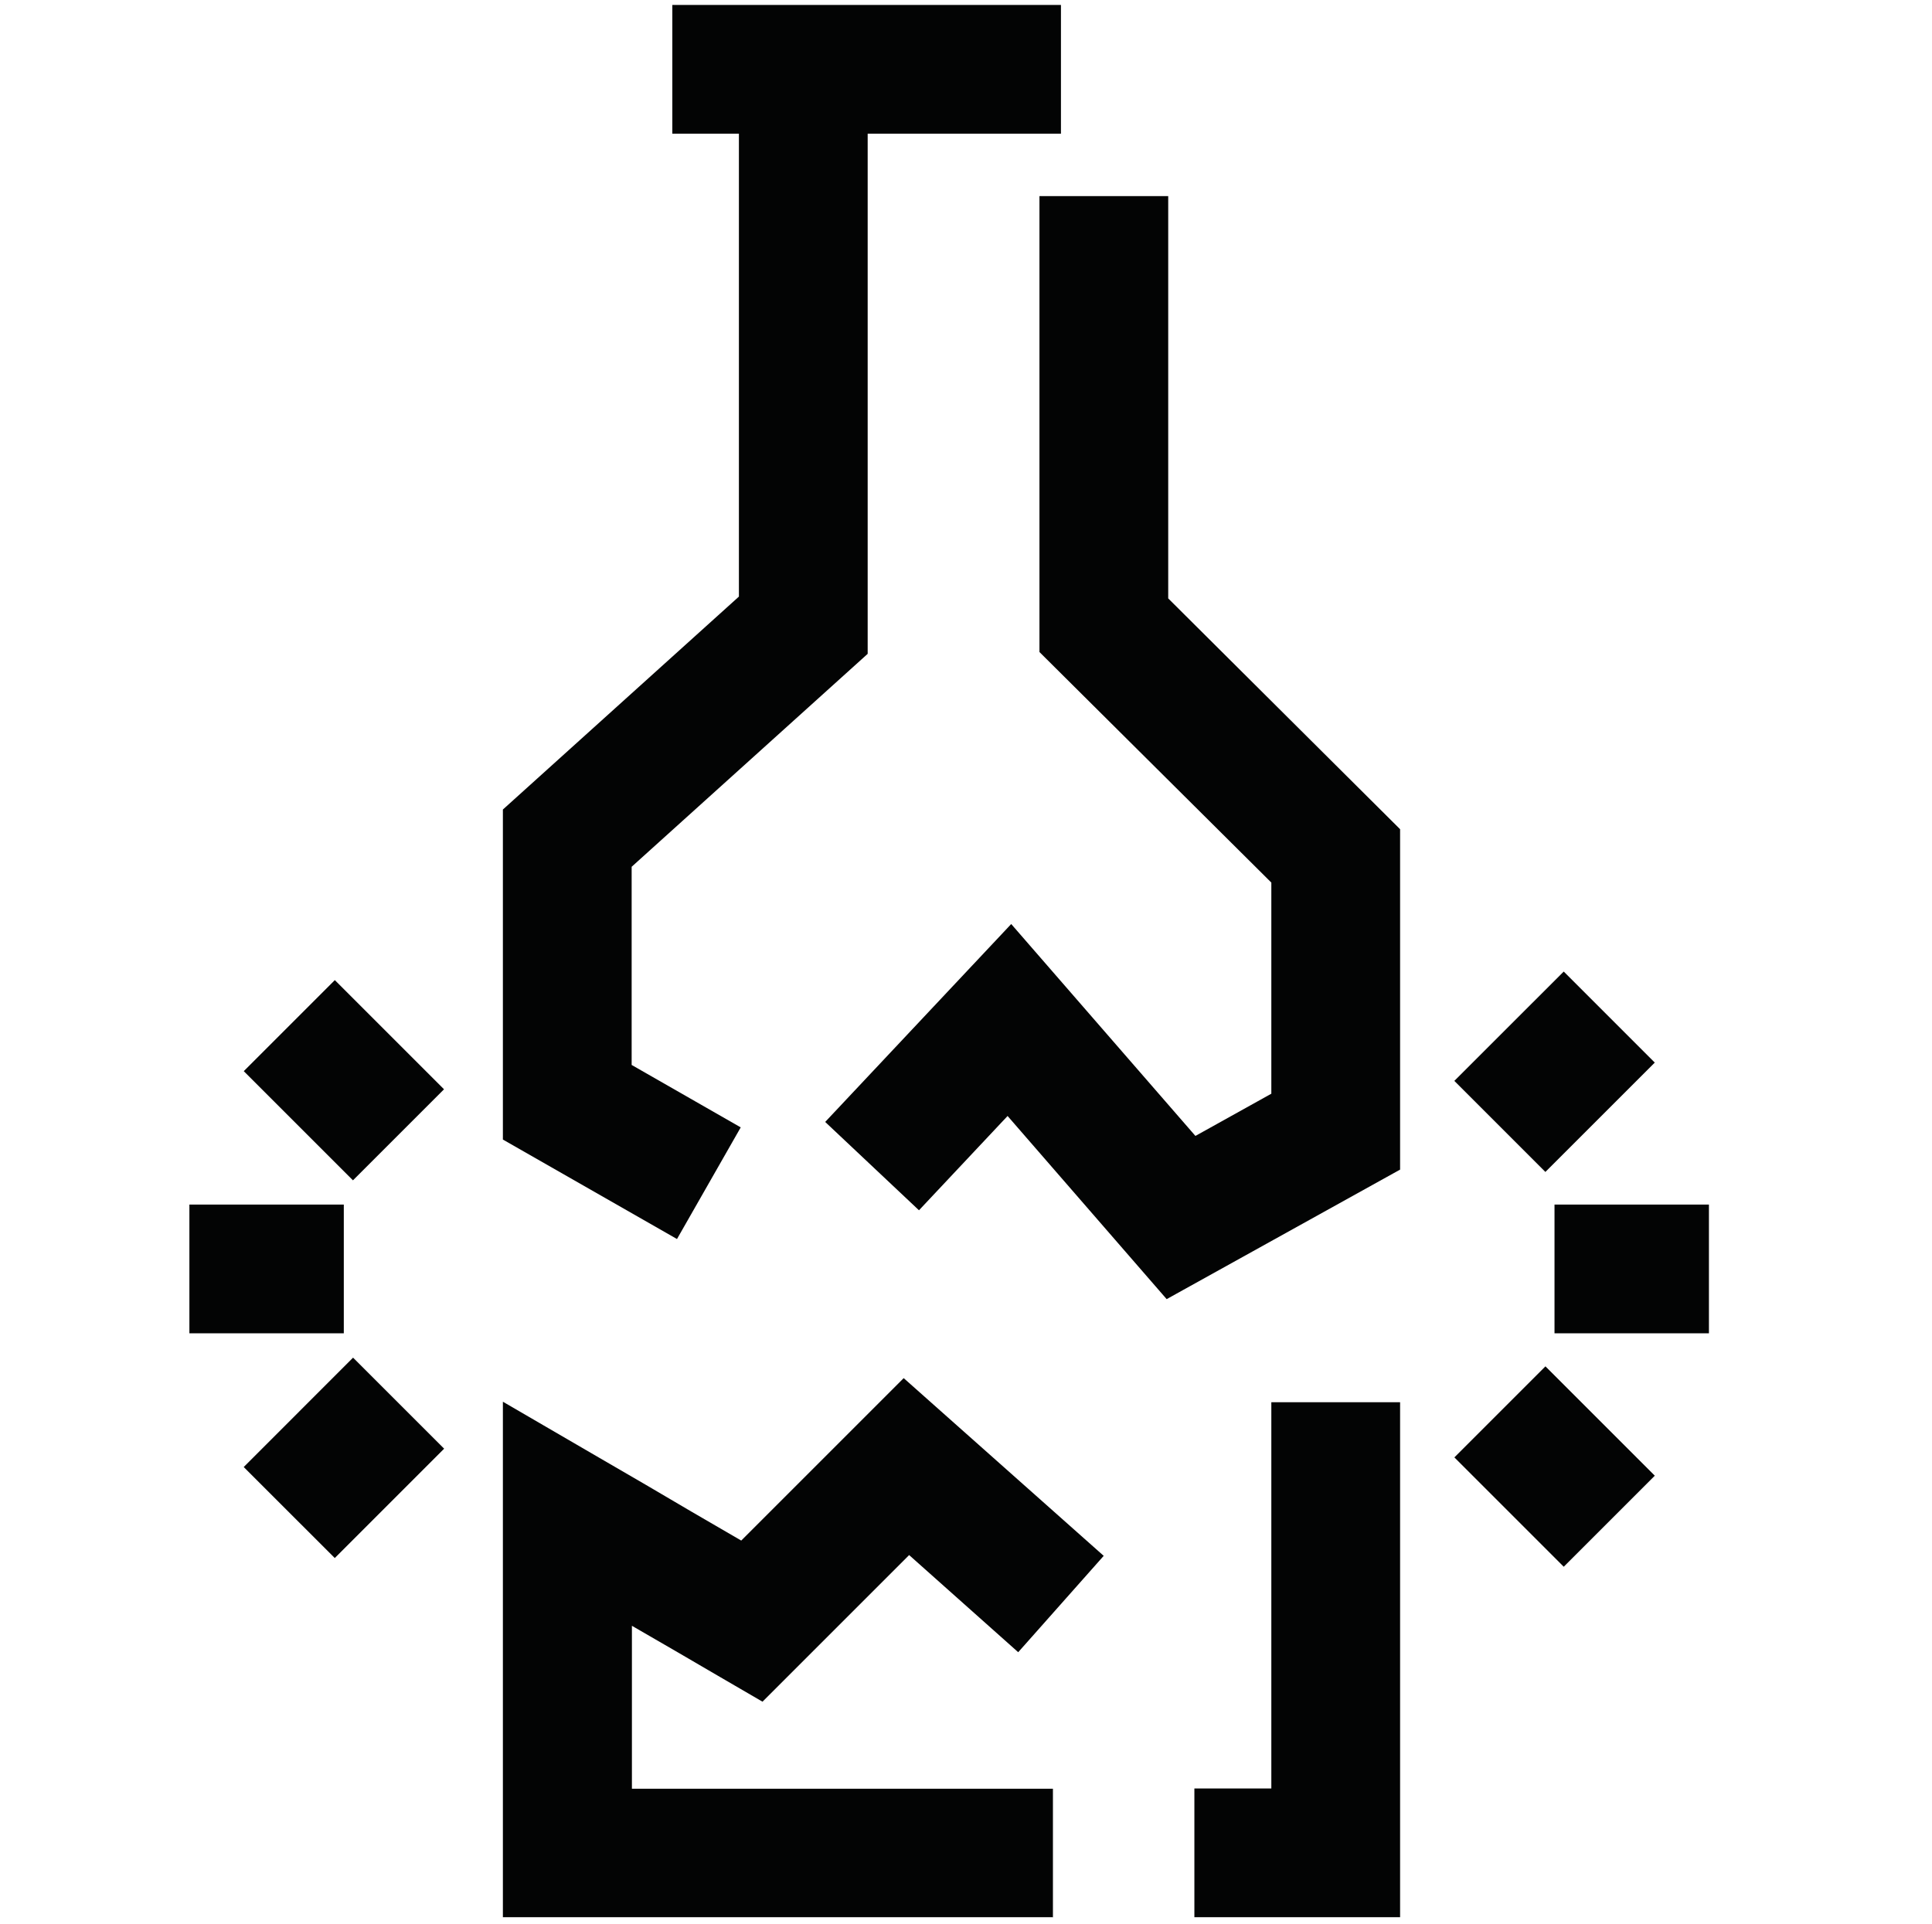 <?xml version="1.0" encoding="UTF-8"?>
<svg id="Glass" xmlns="http://www.w3.org/2000/svg" xmlns:xlink="http://www.w3.org/1999/xlink" viewBox="0 0 74.57 74.27">
  <defs>
    <style>
      .cls-1 {
        fill: none;
      }

      .cls-2 {
        clip-path: url(#clippath);
      }

      .cls-3 {
        fill: #030404;
      }

      .cls-4 {
        clip-path: url(#clippath-1);
      }

      .cls-5 {
        isolation: isolate;
      }
    </style>
    <clipPath id="clippath">
      <rect class="cls-1" x="7.31" y=".19" width="58.65" height="73.82"/>
    </clipPath>
    <clipPath id="clippath-1">
      <rect class="cls-1" x="7.16" y=".09" width="59.08" height="73.99"/>
    </clipPath>
  </defs>
  <g class="cls-2">
    <g class="cls-5">
      <g class="cls-4">
        <path class="cls-3" d="M40.63,74.01H19.41v-19.9l3.73,2.17c1.19,.69,2.38,1.38,3.56,2.08,.64,.37,1.27,.74,1.91,1.11l6.27-6.27,7.72,6.86-3.3,3.72-4.21-3.75-5.66,5.66-1.65-.96c-1.13-.66-2.26-1.32-3.39-1.97v6.29h16.25v4.97Z"/>
        <path class="cls-3" d="M54.04,74.01h-7.94v-4.97h2.97c0-4.97,0-9.94,0-14.91h4.97c0,5.8,0,11.6,0,17.4v2.49Z"/>
        <polygon class="cls-3" points="26.13 47.83 19.41 43.99 19.41 31.25 28.52 23.03 28.52 3.26 33.49 3.26 33.49 25.24 24.38 33.46 24.38 41.11 28.59 43.52 26.13 47.83"/>
        <polygon class="cls-3" points="45.03 50.15 38.89 43.08 35.47 46.72 31.85 43.31 39.03 35.67 46.14 43.85 49.07 42.22 49.07 34.07 40.12 25.17 40.12 7.57 45.09 7.57 45.09 23.1 54.04 32.01 54.04 45.15 45.03 50.15"/>
        <rect class="cls-3" x="25.95" y=".19" width="15" height="4.97"/>
        <rect class="cls-3" x="7.31" y="46.5" width="5.96" height="4.97"/>
        <rect class="cls-3" x="60" y="46.5" width="5.96" height="4.97"/>
        <rect class="cls-3" x="57.52" y="53.63" width="4.97" height="5.97" transform="translate(-22.46 59.01) rotate(-45)"/>
        <rect class="cls-3" x="10.79" y="38.72" width="4.97" height="5.96" transform="translate(-25.6 21.6) rotate(-45)"/>
        <rect class="cls-3" x="10.29" y="53.79" width="5.97" height="4.97" transform="translate(-35.91 25.88) rotate(-45.01)"/>
        <rect class="cls-3" x="57.02" y="38.88" width="5.97" height="4.97" transform="translate(-11.68 54.54) rotate(-44.99)"/>
      </g>
    </g>
  </g>
</svg>
